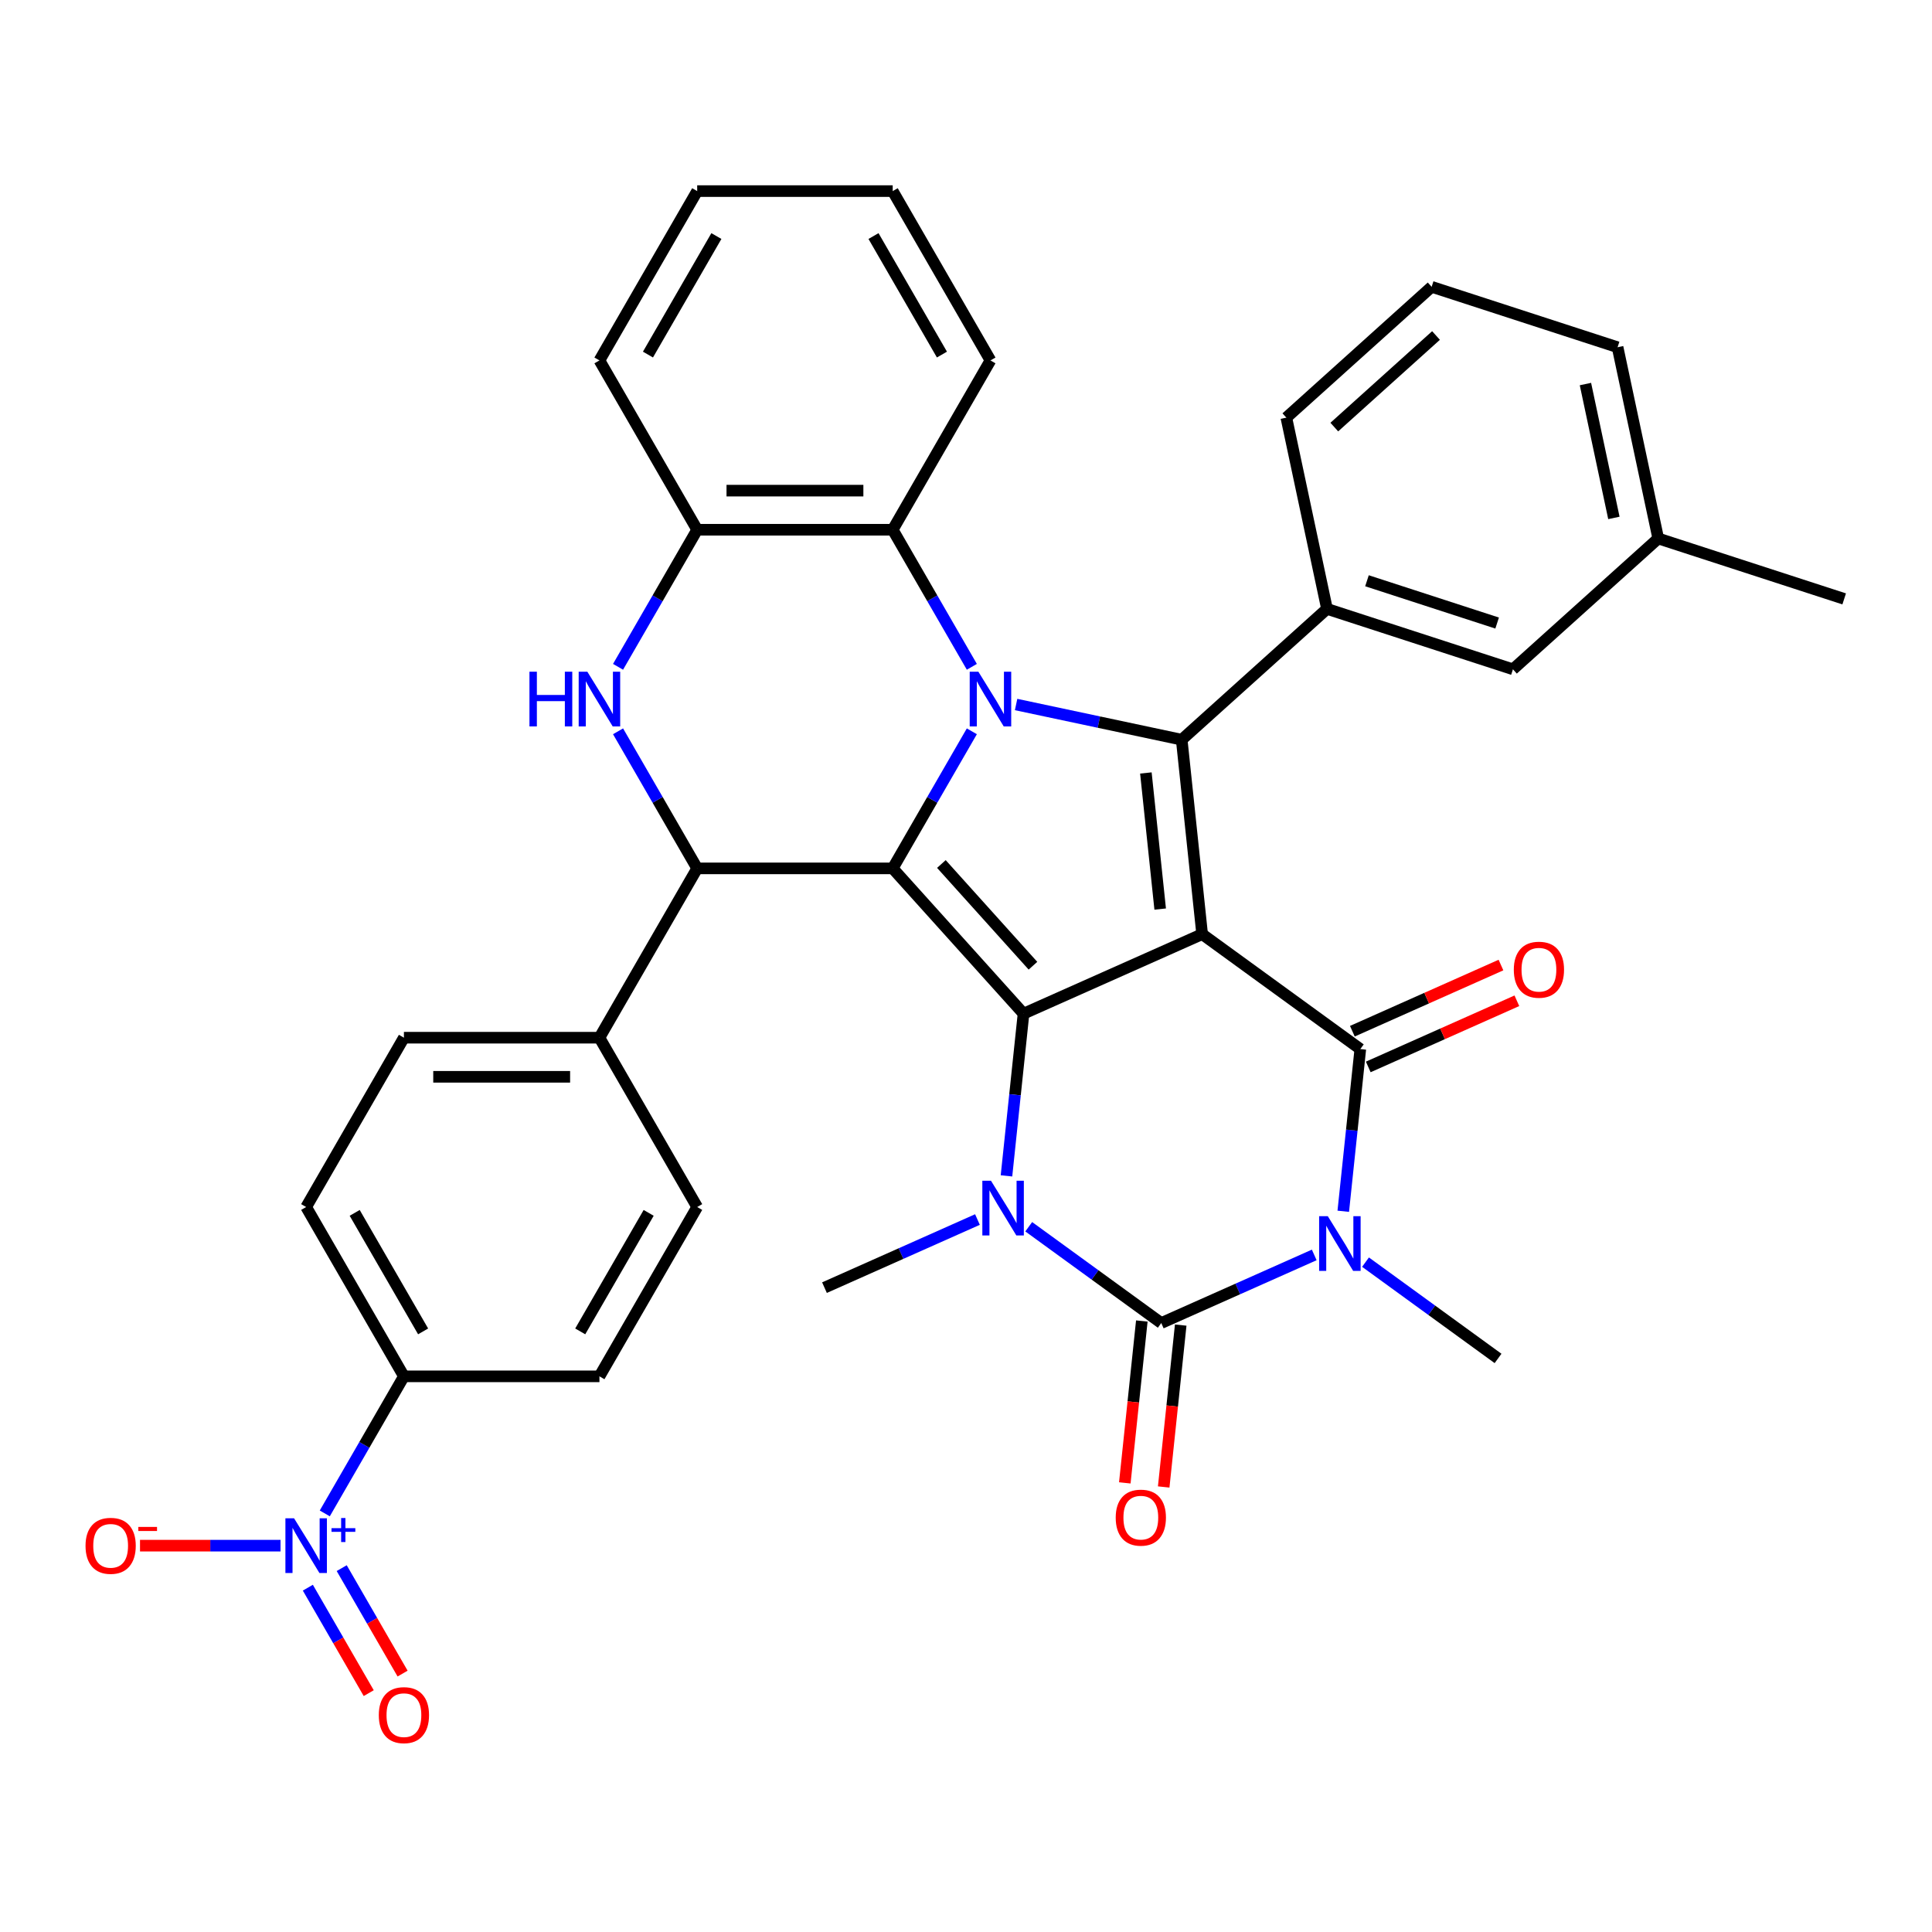 <?xml version='1.0' encoding='iso-8859-1'?>
<svg version='1.1' baseProfile='full'
              xmlns='http://www.w3.org/2000/svg'
                      xmlns:rdkit='http://www.rdkit.org/xml'
                      xmlns:xlink='http://www.w3.org/1999/xlink'
                  xml:space='preserve'
width='1000px' height='1000px' viewBox='0 0 1000 1000'>
<!-- END OF HEADER -->
<rect style='opacity:1.0;fill:#FFFFFF;stroke:none' width='1000' height='1000' x='0' y='0'> </rect>
<path class='bond-0' d='M 622.225,483.516 L 529.776,524.677' style='fill:none;fill-rule:evenodd;stroke:#000000;stroke-width:6px;stroke-linecap:butt;stroke-linejoin:miter;stroke-opacity:1' />
<path class='bond-4' d='M 622.225,483.516 L 704.096,542.998' style='fill:none;fill-rule:evenodd;stroke:#000000;stroke-width:6px;stroke-linecap:butt;stroke-linejoin:miter;stroke-opacity:1' />
<path class='bond-5' d='M 622.225,483.516 L 611.647,382.873' style='fill:none;fill-rule:evenodd;stroke:#000000;stroke-width:6px;stroke-linecap:butt;stroke-linejoin:miter;stroke-opacity:1' />
<path class='bond-5' d='M 600.509,470.535 L 593.105,400.085' style='fill:none;fill-rule:evenodd;stroke:#000000;stroke-width:6px;stroke-linecap:butt;stroke-linejoin:miter;stroke-opacity:1' />
<path class='bond-1' d='M 529.776,524.677 L 462.062,449.472' style='fill:none;fill-rule:evenodd;stroke:#000000;stroke-width:6px;stroke-linecap:butt;stroke-linejoin:miter;stroke-opacity:1' />
<path class='bond-1' d='M 534.66,499.853 L 487.26,447.21' style='fill:none;fill-rule:evenodd;stroke:#000000;stroke-width:6px;stroke-linecap:butt;stroke-linejoin:miter;stroke-opacity:1' />
<path class='bond-7' d='M 529.776,524.677 L 525.364,566.653' style='fill:none;fill-rule:evenodd;stroke:#000000;stroke-width:6px;stroke-linecap:butt;stroke-linejoin:miter;stroke-opacity:1' />
<path class='bond-7' d='M 525.364,566.653 L 520.952,608.63' style='fill:none;fill-rule:evenodd;stroke:#0000FF;stroke-width:6px;stroke-linecap:butt;stroke-linejoin:miter;stroke-opacity:1' />
<path class='bond-8' d='M 462.062,449.472 L 360.864,449.472' style='fill:none;fill-rule:evenodd;stroke:#000000;stroke-width:6px;stroke-linecap:butt;stroke-linejoin:miter;stroke-opacity:1' />
<path class='bond-36' d='M 462.062,449.472 L 482.543,413.997' style='fill:none;fill-rule:evenodd;stroke:#000000;stroke-width:6px;stroke-linecap:butt;stroke-linejoin:miter;stroke-opacity:1' />
<path class='bond-36' d='M 482.543,413.997 L 503.025,378.522' style='fill:none;fill-rule:evenodd;stroke:#0000FF;stroke-width:6px;stroke-linecap:butt;stroke-linejoin:miter;stroke-opacity:1' />
<path class='bond-2' d='M 525.93,364.653 L 568.789,373.763' style='fill:none;fill-rule:evenodd;stroke:#0000FF;stroke-width:6px;stroke-linecap:butt;stroke-linejoin:miter;stroke-opacity:1' />
<path class='bond-2' d='M 568.789,373.763 L 611.647,382.873' style='fill:none;fill-rule:evenodd;stroke:#000000;stroke-width:6px;stroke-linecap:butt;stroke-linejoin:miter;stroke-opacity:1' />
<path class='bond-11' d='M 503.025,345.142 L 482.543,309.667' style='fill:none;fill-rule:evenodd;stroke:#0000FF;stroke-width:6px;stroke-linecap:butt;stroke-linejoin:miter;stroke-opacity:1' />
<path class='bond-11' d='M 482.543,309.667 L 462.062,274.193' style='fill:none;fill-rule:evenodd;stroke:#000000;stroke-width:6px;stroke-linecap:butt;stroke-linejoin:miter;stroke-opacity:1' />
<path class='bond-3' d='M 695.272,626.952 L 699.684,584.975' style='fill:none;fill-rule:evenodd;stroke:#0000FF;stroke-width:6px;stroke-linecap:butt;stroke-linejoin:miter;stroke-opacity:1' />
<path class='bond-3' d='M 699.684,584.975 L 704.096,542.998' style='fill:none;fill-rule:evenodd;stroke:#000000;stroke-width:6px;stroke-linecap:butt;stroke-linejoin:miter;stroke-opacity:1' />
<path class='bond-6' d='M 680.248,649.55 L 640.658,667.176' style='fill:none;fill-rule:evenodd;stroke:#0000FF;stroke-width:6px;stroke-linecap:butt;stroke-linejoin:miter;stroke-opacity:1' />
<path class='bond-6' d='M 640.658,667.176 L 601.069,684.803' style='fill:none;fill-rule:evenodd;stroke:#000000;stroke-width:6px;stroke-linecap:butt;stroke-linejoin:miter;stroke-opacity:1' />
<path class='bond-21' d='M 706.787,653.283 L 741.088,678.204' style='fill:none;fill-rule:evenodd;stroke:#0000FF;stroke-width:6px;stroke-linecap:butt;stroke-linejoin:miter;stroke-opacity:1' />
<path class='bond-21' d='M 741.088,678.204 L 775.388,703.124' style='fill:none;fill-rule:evenodd;stroke:#000000;stroke-width:6px;stroke-linecap:butt;stroke-linejoin:miter;stroke-opacity:1' />
<path class='bond-17' d='M 708.212,552.243 L 746.671,535.12' style='fill:none;fill-rule:evenodd;stroke:#000000;stroke-width:6px;stroke-linecap:butt;stroke-linejoin:miter;stroke-opacity:1' />
<path class='bond-17' d='M 746.671,535.12 L 785.13,517.997' style='fill:none;fill-rule:evenodd;stroke:#FF0000;stroke-width:6px;stroke-linecap:butt;stroke-linejoin:miter;stroke-opacity:1' />
<path class='bond-17' d='M 699.979,533.754 L 738.439,516.63' style='fill:none;fill-rule:evenodd;stroke:#000000;stroke-width:6px;stroke-linecap:butt;stroke-linejoin:miter;stroke-opacity:1' />
<path class='bond-17' d='M 738.439,516.63 L 776.898,499.507' style='fill:none;fill-rule:evenodd;stroke:#FF0000;stroke-width:6px;stroke-linecap:butt;stroke-linejoin:miter;stroke-opacity:1' />
<path class='bond-12' d='M 611.647,382.873 L 686.851,315.158' style='fill:none;fill-rule:evenodd;stroke:#000000;stroke-width:6px;stroke-linecap:butt;stroke-linejoin:miter;stroke-opacity:1' />
<path class='bond-16' d='M 591.004,683.745 L 586.601,725.641' style='fill:none;fill-rule:evenodd;stroke:#000000;stroke-width:6px;stroke-linecap:butt;stroke-linejoin:miter;stroke-opacity:1' />
<path class='bond-16' d='M 586.601,725.641 L 582.197,767.538' style='fill:none;fill-rule:evenodd;stroke:#FF0000;stroke-width:6px;stroke-linecap:butt;stroke-linejoin:miter;stroke-opacity:1' />
<path class='bond-16' d='M 611.133,685.86 L 606.73,727.757' style='fill:none;fill-rule:evenodd;stroke:#000000;stroke-width:6px;stroke-linecap:butt;stroke-linejoin:miter;stroke-opacity:1' />
<path class='bond-16' d='M 606.73,727.757 L 602.326,769.654' style='fill:none;fill-rule:evenodd;stroke:#FF0000;stroke-width:6px;stroke-linecap:butt;stroke-linejoin:miter;stroke-opacity:1' />
<path class='bond-37' d='M 601.069,684.803 L 566.768,659.882' style='fill:none;fill-rule:evenodd;stroke:#000000;stroke-width:6px;stroke-linecap:butt;stroke-linejoin:miter;stroke-opacity:1' />
<path class='bond-37' d='M 566.768,659.882 L 532.468,634.961' style='fill:none;fill-rule:evenodd;stroke:#0000FF;stroke-width:6px;stroke-linecap:butt;stroke-linejoin:miter;stroke-opacity:1' />
<path class='bond-26' d='M 505.928,631.228 L 466.339,648.855' style='fill:none;fill-rule:evenodd;stroke:#0000FF;stroke-width:6px;stroke-linecap:butt;stroke-linejoin:miter;stroke-opacity:1' />
<path class='bond-26' d='M 466.339,648.855 L 426.749,666.481' style='fill:none;fill-rule:evenodd;stroke:#000000;stroke-width:6px;stroke-linecap:butt;stroke-linejoin:miter;stroke-opacity:1' />
<path class='bond-9' d='M 360.864,449.472 L 340.382,413.997' style='fill:none;fill-rule:evenodd;stroke:#000000;stroke-width:6px;stroke-linecap:butt;stroke-linejoin:miter;stroke-opacity:1' />
<path class='bond-9' d='M 340.382,413.997 L 319.901,378.522' style='fill:none;fill-rule:evenodd;stroke:#0000FF;stroke-width:6px;stroke-linecap:butt;stroke-linejoin:miter;stroke-opacity:1' />
<path class='bond-15' d='M 360.864,449.472 L 310.265,537.112' style='fill:none;fill-rule:evenodd;stroke:#000000;stroke-width:6px;stroke-linecap:butt;stroke-linejoin:miter;stroke-opacity:1' />
<path class='bond-38' d='M 319.901,345.142 L 340.382,309.667' style='fill:none;fill-rule:evenodd;stroke:#0000FF;stroke-width:6px;stroke-linecap:butt;stroke-linejoin:miter;stroke-opacity:1' />
<path class='bond-38' d='M 340.382,309.667 L 360.864,274.193' style='fill:none;fill-rule:evenodd;stroke:#000000;stroke-width:6px;stroke-linecap:butt;stroke-linejoin:miter;stroke-opacity:1' />
<path class='bond-10' d='M 168.104,783.341 L 188.586,747.866' style='fill:none;fill-rule:evenodd;stroke:#0000FF;stroke-width:6px;stroke-linecap:butt;stroke-linejoin:miter;stroke-opacity:1' />
<path class='bond-10' d='M 188.586,747.866 L 209.067,712.392' style='fill:none;fill-rule:evenodd;stroke:#000000;stroke-width:6px;stroke-linecap:butt;stroke-linejoin:miter;stroke-opacity:1' />
<path class='bond-18' d='M 145.199,800.031 L 108.834,800.031' style='fill:none;fill-rule:evenodd;stroke:#0000FF;stroke-width:6px;stroke-linecap:butt;stroke-linejoin:miter;stroke-opacity:1' />
<path class='bond-18' d='M 108.834,800.031 L 72.469,800.031' style='fill:none;fill-rule:evenodd;stroke:#FF0000;stroke-width:6px;stroke-linecap:butt;stroke-linejoin:miter;stroke-opacity:1' />
<path class='bond-19' d='M 159.34,821.781 L 175.097,849.072' style='fill:none;fill-rule:evenodd;stroke:#0000FF;stroke-width:6px;stroke-linecap:butt;stroke-linejoin:miter;stroke-opacity:1' />
<path class='bond-19' d='M 175.097,849.072 L 190.853,876.363' style='fill:none;fill-rule:evenodd;stroke:#FF0000;stroke-width:6px;stroke-linecap:butt;stroke-linejoin:miter;stroke-opacity:1' />
<path class='bond-19' d='M 176.868,811.661 L 192.625,838.952' style='fill:none;fill-rule:evenodd;stroke:#0000FF;stroke-width:6px;stroke-linecap:butt;stroke-linejoin:miter;stroke-opacity:1' />
<path class='bond-19' d='M 192.625,838.952 L 208.381,866.243' style='fill:none;fill-rule:evenodd;stroke:#FF0000;stroke-width:6px;stroke-linecap:butt;stroke-linejoin:miter;stroke-opacity:1' />
<path class='bond-13' d='M 462.062,274.193 L 360.864,274.193' style='fill:none;fill-rule:evenodd;stroke:#000000;stroke-width:6px;stroke-linecap:butt;stroke-linejoin:miter;stroke-opacity:1' />
<path class='bond-13' d='M 446.882,253.953 L 376.044,253.953' style='fill:none;fill-rule:evenodd;stroke:#000000;stroke-width:6px;stroke-linecap:butt;stroke-linejoin:miter;stroke-opacity:1' />
<path class='bond-29' d='M 462.062,274.193 L 512.661,186.553' style='fill:none;fill-rule:evenodd;stroke:#000000;stroke-width:6px;stroke-linecap:butt;stroke-linejoin:miter;stroke-opacity:1' />
<path class='bond-20' d='M 686.851,315.158 L 783.096,346.43' style='fill:none;fill-rule:evenodd;stroke:#000000;stroke-width:6px;stroke-linecap:butt;stroke-linejoin:miter;stroke-opacity:1' />
<path class='bond-20' d='M 707.542,300.6 L 774.914,322.49' style='fill:none;fill-rule:evenodd;stroke:#000000;stroke-width:6px;stroke-linecap:butt;stroke-linejoin:miter;stroke-opacity:1' />
<path class='bond-28' d='M 686.851,315.158 L 665.811,216.172' style='fill:none;fill-rule:evenodd;stroke:#000000;stroke-width:6px;stroke-linecap:butt;stroke-linejoin:miter;stroke-opacity:1' />
<path class='bond-30' d='M 360.864,274.193 L 310.265,186.553' style='fill:none;fill-rule:evenodd;stroke:#000000;stroke-width:6px;stroke-linecap:butt;stroke-linejoin:miter;stroke-opacity:1' />
<path class='bond-14' d='M 209.067,712.392 L 158.468,624.752' style='fill:none;fill-rule:evenodd;stroke:#000000;stroke-width:6px;stroke-linecap:butt;stroke-linejoin:miter;stroke-opacity:1' />
<path class='bond-14' d='M 219.005,689.126 L 183.586,627.778' style='fill:none;fill-rule:evenodd;stroke:#000000;stroke-width:6px;stroke-linecap:butt;stroke-linejoin:miter;stroke-opacity:1' />
<path class='bond-41' d='M 209.067,712.392 L 310.265,712.392' style='fill:none;fill-rule:evenodd;stroke:#000000;stroke-width:6px;stroke-linecap:butt;stroke-linejoin:miter;stroke-opacity:1' />
<path class='bond-24' d='M 310.265,537.112 L 360.864,624.752' style='fill:none;fill-rule:evenodd;stroke:#000000;stroke-width:6px;stroke-linecap:butt;stroke-linejoin:miter;stroke-opacity:1' />
<path class='bond-25' d='M 310.265,537.112 L 209.067,537.112' style='fill:none;fill-rule:evenodd;stroke:#000000;stroke-width:6px;stroke-linecap:butt;stroke-linejoin:miter;stroke-opacity:1' />
<path class='bond-25' d='M 295.085,557.351 L 224.247,557.351' style='fill:none;fill-rule:evenodd;stroke:#000000;stroke-width:6px;stroke-linecap:butt;stroke-linejoin:miter;stroke-opacity:1' />
<path class='bond-27' d='M 783.096,346.43 L 858.301,278.715' style='fill:none;fill-rule:evenodd;stroke:#000000;stroke-width:6px;stroke-linecap:butt;stroke-linejoin:miter;stroke-opacity:1' />
<path class='bond-22' d='M 158.468,624.752 L 209.067,537.112' style='fill:none;fill-rule:evenodd;stroke:#000000;stroke-width:6px;stroke-linecap:butt;stroke-linejoin:miter;stroke-opacity:1' />
<path class='bond-23' d='M 310.265,712.392 L 360.864,624.752' style='fill:none;fill-rule:evenodd;stroke:#000000;stroke-width:6px;stroke-linecap:butt;stroke-linejoin:miter;stroke-opacity:1' />
<path class='bond-23' d='M 300.327,689.126 L 335.746,627.778' style='fill:none;fill-rule:evenodd;stroke:#000000;stroke-width:6px;stroke-linecap:butt;stroke-linejoin:miter;stroke-opacity:1' />
<path class='bond-33' d='M 858.301,278.715 L 954.545,309.987' style='fill:none;fill-rule:evenodd;stroke:#000000;stroke-width:6px;stroke-linecap:butt;stroke-linejoin:miter;stroke-opacity:1' />
<path class='bond-39' d='M 858.301,278.715 L 837.261,179.729' style='fill:none;fill-rule:evenodd;stroke:#000000;stroke-width:6px;stroke-linecap:butt;stroke-linejoin:miter;stroke-opacity:1' />
<path class='bond-39' d='M 835.347,268.075 L 820.619,198.785' style='fill:none;fill-rule:evenodd;stroke:#000000;stroke-width:6px;stroke-linecap:butt;stroke-linejoin:miter;stroke-opacity:1' />
<path class='bond-31' d='M 665.811,216.172 L 741.016,148.457' style='fill:none;fill-rule:evenodd;stroke:#000000;stroke-width:6px;stroke-linecap:butt;stroke-linejoin:miter;stroke-opacity:1' />
<path class='bond-31' d='M 690.635,221.055 L 743.278,173.655' style='fill:none;fill-rule:evenodd;stroke:#000000;stroke-width:6px;stroke-linecap:butt;stroke-linejoin:miter;stroke-opacity:1' />
<path class='bond-34' d='M 512.661,186.553 L 462.062,98.913' style='fill:none;fill-rule:evenodd;stroke:#000000;stroke-width:6px;stroke-linecap:butt;stroke-linejoin:miter;stroke-opacity:1' />
<path class='bond-34' d='M 487.543,183.527 L 452.124,122.179' style='fill:none;fill-rule:evenodd;stroke:#000000;stroke-width:6px;stroke-linecap:butt;stroke-linejoin:miter;stroke-opacity:1' />
<path class='bond-40' d='M 310.265,186.553 L 360.864,98.913' style='fill:none;fill-rule:evenodd;stroke:#000000;stroke-width:6px;stroke-linecap:butt;stroke-linejoin:miter;stroke-opacity:1' />
<path class='bond-40' d='M 335.383,183.527 L 370.802,122.179' style='fill:none;fill-rule:evenodd;stroke:#000000;stroke-width:6px;stroke-linecap:butt;stroke-linejoin:miter;stroke-opacity:1' />
<path class='bond-32' d='M 741.016,148.457 L 837.261,179.729' style='fill:none;fill-rule:evenodd;stroke:#000000;stroke-width:6px;stroke-linecap:butt;stroke-linejoin:miter;stroke-opacity:1' />
<path class='bond-35' d='M 462.062,98.913 L 360.864,98.913' style='fill:none;fill-rule:evenodd;stroke:#000000;stroke-width:6px;stroke-linecap:butt;stroke-linejoin:miter;stroke-opacity:1' />
<path  class='atom-3' d='M 506.401 347.672
L 515.681 362.672
Q 516.601 364.152, 518.081 366.832
Q 519.561 369.512, 519.641 369.672
L 519.641 347.672
L 523.401 347.672
L 523.401 375.992
L 519.521 375.992
L 509.561 359.592
Q 508.401 357.672, 507.161 355.472
Q 505.961 353.272, 505.601 352.592
L 505.601 375.992
L 501.921 375.992
L 501.921 347.672
L 506.401 347.672
' fill='#0000FF'/>
<path  class='atom-4' d='M 687.257 629.482
L 696.537 644.482
Q 697.457 645.962, 698.937 648.642
Q 700.417 651.322, 700.497 651.482
L 700.497 629.482
L 704.257 629.482
L 704.257 657.802
L 700.377 657.802
L 690.417 641.402
Q 689.257 639.482, 688.017 637.282
Q 686.817 635.082, 686.457 634.402
L 686.457 657.802
L 682.777 657.802
L 682.777 629.482
L 687.257 629.482
' fill='#0000FF'/>
<path  class='atom-8' d='M 512.938 611.16
L 522.218 626.16
Q 523.138 627.64, 524.618 630.32
Q 526.098 633, 526.178 633.16
L 526.178 611.16
L 529.938 611.16
L 529.938 639.48
L 526.058 639.48
L 516.098 623.08
Q 514.938 621.16, 513.698 618.96
Q 512.498 616.76, 512.138 616.08
L 512.138 639.48
L 508.458 639.48
L 508.458 611.16
L 512.938 611.16
' fill='#0000FF'/>
<path  class='atom-10' d='M 274.045 347.672
L 277.885 347.672
L 277.885 359.712
L 292.365 359.712
L 292.365 347.672
L 296.205 347.672
L 296.205 375.992
L 292.365 375.992
L 292.365 362.912
L 277.885 362.912
L 277.885 375.992
L 274.045 375.992
L 274.045 347.672
' fill='#0000FF'/>
<path  class='atom-10' d='M 304.005 347.672
L 313.285 362.672
Q 314.205 364.152, 315.685 366.832
Q 317.165 369.512, 317.245 369.672
L 317.245 347.672
L 321.005 347.672
L 321.005 375.992
L 317.125 375.992
L 307.165 359.592
Q 306.005 357.672, 304.765 355.472
Q 303.565 353.272, 303.205 352.592
L 303.205 375.992
L 299.525 375.992
L 299.525 347.672
L 304.005 347.672
' fill='#0000FF'/>
<path  class='atom-11' d='M 152.208 785.871
L 161.488 800.871
Q 162.408 802.351, 163.888 805.031
Q 165.368 807.711, 165.448 807.871
L 165.448 785.871
L 169.208 785.871
L 169.208 814.191
L 165.328 814.191
L 155.368 797.791
Q 154.208 795.871, 152.968 793.671
Q 151.768 791.471, 151.408 790.791
L 151.408 814.191
L 147.728 814.191
L 147.728 785.871
L 152.208 785.871
' fill='#0000FF'/>
<path  class='atom-11' d='M 171.584 790.976
L 176.574 790.976
L 176.574 785.723
L 178.792 785.723
L 178.792 790.976
L 183.913 790.976
L 183.913 792.877
L 178.792 792.877
L 178.792 798.157
L 176.574 798.157
L 176.574 792.877
L 171.584 792.877
L 171.584 790.976
' fill='#0000FF'/>
<path  class='atom-17' d='M 577.491 785.526
Q 577.491 778.726, 580.851 774.926
Q 584.211 771.126, 590.491 771.126
Q 596.771 771.126, 600.131 774.926
Q 603.491 778.726, 603.491 785.526
Q 603.491 792.406, 600.091 796.326
Q 596.691 800.206, 590.491 800.206
Q 584.251 800.206, 580.851 796.326
Q 577.491 792.446, 577.491 785.526
M 590.491 797.006
Q 594.811 797.006, 597.131 794.126
Q 599.491 791.206, 599.491 785.526
Q 599.491 779.966, 597.131 777.166
Q 594.811 774.326, 590.491 774.326
Q 586.171 774.326, 583.811 777.126
Q 581.491 779.926, 581.491 785.526
Q 581.491 791.246, 583.811 794.126
Q 586.171 797.006, 590.491 797.006
' fill='#FF0000'/>
<path  class='atom-18' d='M 783.544 501.918
Q 783.544 495.118, 786.904 491.318
Q 790.264 487.518, 796.544 487.518
Q 802.824 487.518, 806.184 491.318
Q 809.544 495.118, 809.544 501.918
Q 809.544 508.798, 806.144 512.718
Q 802.744 516.598, 796.544 516.598
Q 790.304 516.598, 786.904 512.718
Q 783.544 508.838, 783.544 501.918
M 796.544 513.398
Q 800.864 513.398, 803.184 510.518
Q 805.544 507.598, 805.544 501.918
Q 805.544 496.358, 803.184 493.558
Q 800.864 490.718, 796.544 490.718
Q 792.224 490.718, 789.864 493.518
Q 787.544 496.318, 787.544 501.918
Q 787.544 507.638, 789.864 510.518
Q 792.224 513.398, 796.544 513.398
' fill='#FF0000'/>
<path  class='atom-19' d='M 44.271 800.111
Q 44.271 793.311, 47.631 789.511
Q 50.991 785.711, 57.271 785.711
Q 63.551 785.711, 66.911 789.511
Q 70.271 793.311, 70.271 800.111
Q 70.271 806.991, 66.871 810.911
Q 63.471 814.791, 57.271 814.791
Q 51.031 814.791, 47.631 810.911
Q 44.271 807.031, 44.271 800.111
M 57.271 811.591
Q 61.591 811.591, 63.911 808.711
Q 66.271 805.791, 66.271 800.111
Q 66.271 794.551, 63.911 791.751
Q 61.591 788.911, 57.271 788.911
Q 52.951 788.911, 50.591 791.711
Q 48.271 794.511, 48.271 800.111
Q 48.271 805.831, 50.591 808.711
Q 52.951 811.591, 57.271 811.591
' fill='#FF0000'/>
<path  class='atom-19' d='M 71.591 790.334
L 81.28 790.334
L 81.28 792.446
L 71.591 792.446
L 71.591 790.334
' fill='#FF0000'/>
<path  class='atom-20' d='M 196.067 887.751
Q 196.067 880.951, 199.427 877.151
Q 202.787 873.351, 209.067 873.351
Q 215.347 873.351, 218.707 877.151
Q 222.067 880.951, 222.067 887.751
Q 222.067 894.631, 218.667 898.551
Q 215.267 902.431, 209.067 902.431
Q 202.827 902.431, 199.427 898.551
Q 196.067 894.671, 196.067 887.751
M 209.067 899.231
Q 213.387 899.231, 215.707 896.351
Q 218.067 893.431, 218.067 887.751
Q 218.067 882.191, 215.707 879.391
Q 213.387 876.551, 209.067 876.551
Q 204.747 876.551, 202.387 879.351
Q 200.067 882.151, 200.067 887.751
Q 200.067 893.471, 202.387 896.351
Q 204.747 899.231, 209.067 899.231
' fill='#FF0000'/>
</svg>
